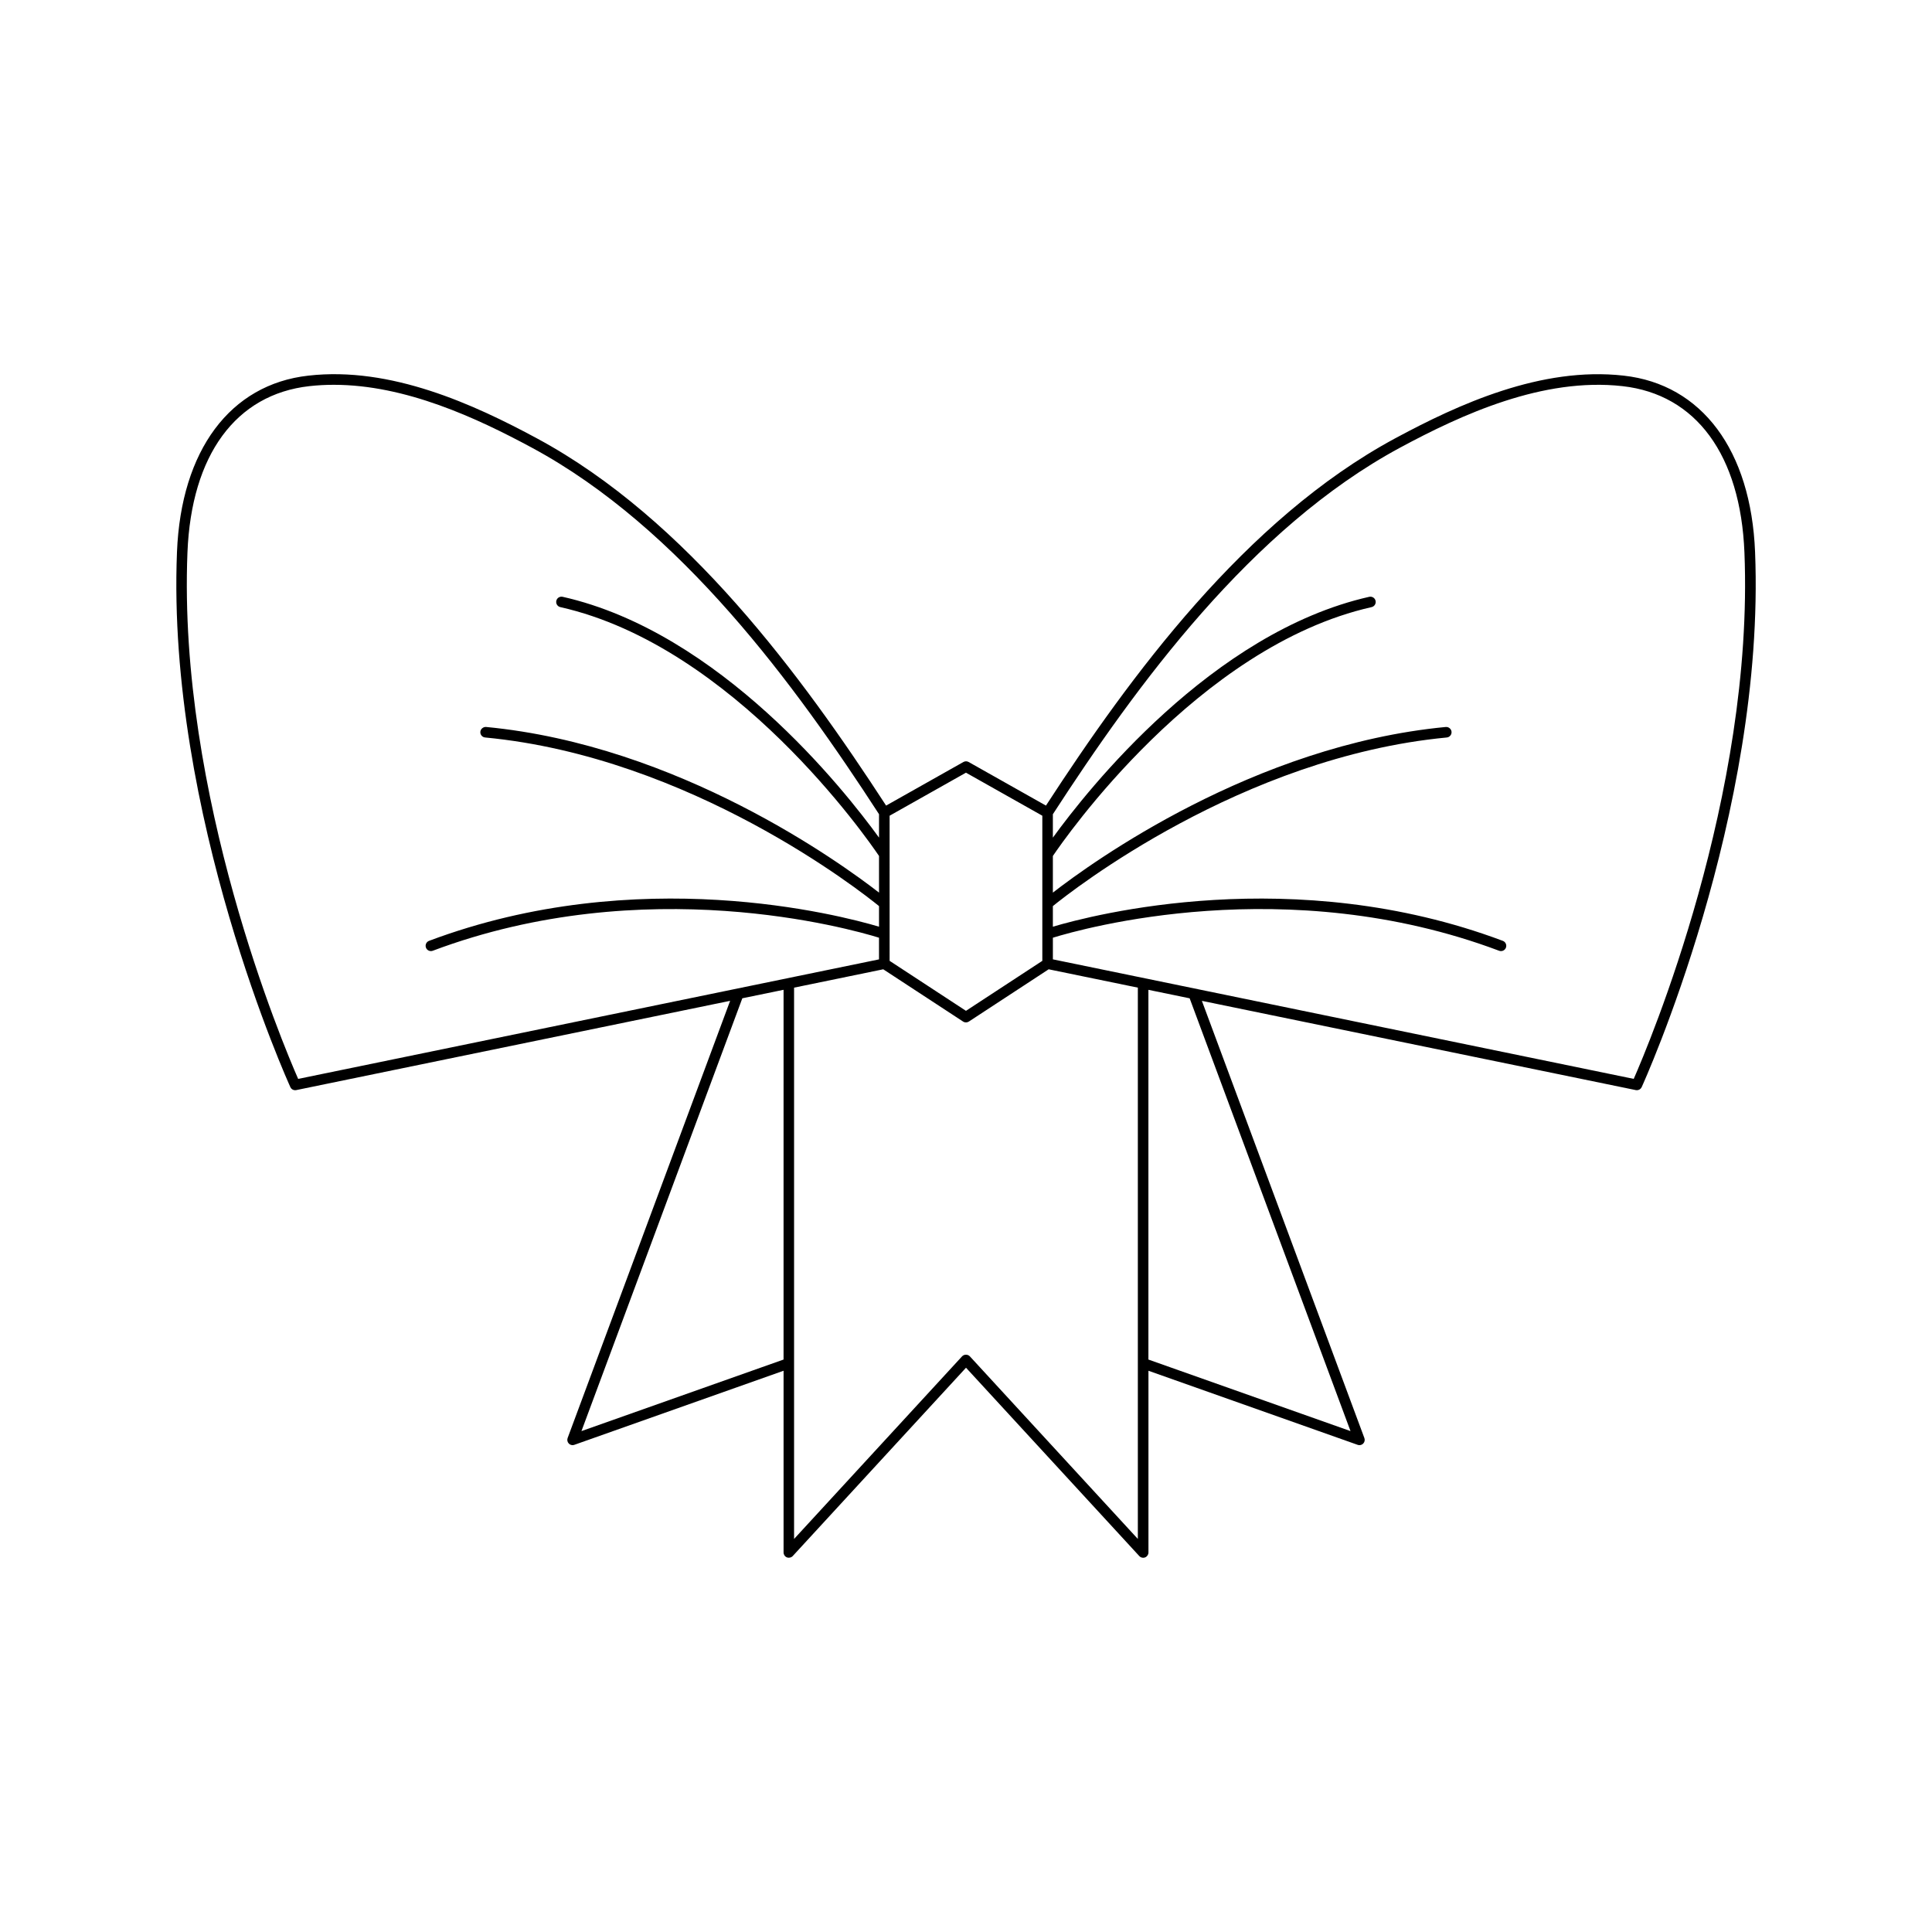 <?xml version="1.0" encoding="UTF-8"?>
<!-- Uploaded to: SVG Repo, www.svgrepo.com, Generator: SVG Repo Mixer Tools -->
<svg fill="#000000" width="800px" height="800px" version="1.1" viewBox="144 144 512 512" xmlns="http://www.w3.org/2000/svg">
 <path d="m220.94 432.1c0.23 0.504 0.734 0.816 1.27 0.816 0.094 0 0.188-0.012 0.281-0.027l115-23.66-43.062 115.86c-0.188 0.508-0.066 1.082 0.312 1.469 0.27 0.27 0.629 0.418 1 0.418 0.156 0 0.312-0.027 0.469-0.082l55.445-19.633v48.16c0 0.574 0.352 1.094 0.891 1.305 0.531 0.195 1.141 0.066 1.539-0.359l45.918-49.906 45.918 49.91c0.27 0.297 0.648 0.453 1.031 0.453 0.172 0 0.344-0.031 0.508-0.094 0.539-0.215 0.891-0.734 0.891-1.305v-48.16l55.445 19.633c0.152 0.055 0.312 0.082 0.469 0.082 0.367 0 0.73-0.148 0.996-0.414 0.379-0.387 0.504-0.961 0.312-1.469l-43.062-115.86 115 23.652c0.094 0.016 0.188 0.027 0.281 0.027 0.539 0 1.039-0.312 1.27-0.816 0.328-0.715 32.836-72.215 30.051-141.8-1.082-26.969-14.098-44.445-34.816-46.75-21.848-2.477-43.863 7.609-60.617 16.645-39.691 21.398-70.223 63.043-92.492 97.297l-20.496-11.555c-0.426-0.242-0.945-0.242-1.371 0l-20.496 11.555c-22.27-34.254-52.801-75.898-92.492-97.297-16.754-9.043-38.801-19.141-60.617-16.645-20.723 2.309-33.734 19.785-34.816 46.75-2.785 69.586 29.723 141.09 30.051 141.8zm130.71 72.195-53.559 18.961 42.633-114.7 10.93-2.25zm150.25 18.961-53.559-18.961v-97.98l10.93 2.25zm-78.875-130.75c7.672-2.375 61.883-17.73 118.26 3.457 0.16 0.059 0.328 0.086 0.492 0.086 0.566 0 1.098-0.344 1.309-0.906 0.273-0.723-0.094-1.531-0.816-1.805-55.402-20.809-108.8-6.856-119.25-3.75v-5.461c4.766-3.875 49.926-39.504 104.39-44.684 0.77-0.078 1.332-0.754 1.262-1.523-0.078-0.777-0.801-1.328-1.523-1.262-50.977 4.852-93.926 35.973-104.13 43.898v-9.707c3.023-4.484 38.387-55.574 84.465-65.957 0.75-0.168 1.227-0.918 1.055-1.672-0.168-0.754-0.91-1.219-1.672-1.059-41.711 9.402-74.664 51.156-83.848 63.824v-6.207c22.125-34.113 52.547-75.859 91.969-97.117 16.395-8.836 37.902-18.691 58.977-16.328 19.512 2.176 31.297 18.242 32.328 44.082 2.586 64.406-25.414 130.58-29.34 139.5l-153.93-31.676zm-43.27-32.332 20.238-11.406 20.234 11.406v38.461l-20.234 13.246-20.234-13.246zm19.473 54.547c0.23 0.156 0.496 0.23 0.766 0.23s0.531-0.078 0.766-0.23l21.148-13.848 23.633 4.863v146.1l-44.52-48.391c-0.531-0.578-1.531-0.578-2.062 0l-44.52 48.391v-146.1l23.633-4.863zm-205.55-124.31c1.031-25.84 12.816-41.906 32.328-44.082 2.152-0.242 4.309-0.352 6.465-0.352 18.945 0 37.797 8.746 52.512 16.68 39.422 21.254 69.844 63.004 91.969 97.117v6.207c-9.184-12.672-42.137-54.422-83.848-63.824-0.758-0.16-1.504 0.305-1.672 1.059-0.172 0.754 0.305 1.504 1.055 1.672 46.082 10.383 81.441 61.473 84.465 65.957v9.707c-10.207-7.926-53.152-39.047-104.13-43.898-0.707-0.059-1.449 0.488-1.523 1.262-0.07 0.77 0.492 1.449 1.262 1.523 54.465 5.18 99.629 40.805 104.39 44.684v5.461c-10.445-3.106-63.844-17.055-119.25 3.75-0.723 0.273-1.09 1.082-0.816 1.805 0.211 0.562 0.742 0.906 1.309 0.906 0.164 0 0.332-0.027 0.492-0.086 56.34-21.164 110.59-5.832 118.26-3.457v5.742l-153.93 31.676c-3.922-8.922-31.918-75.094-29.34-139.51z"/>
</svg>